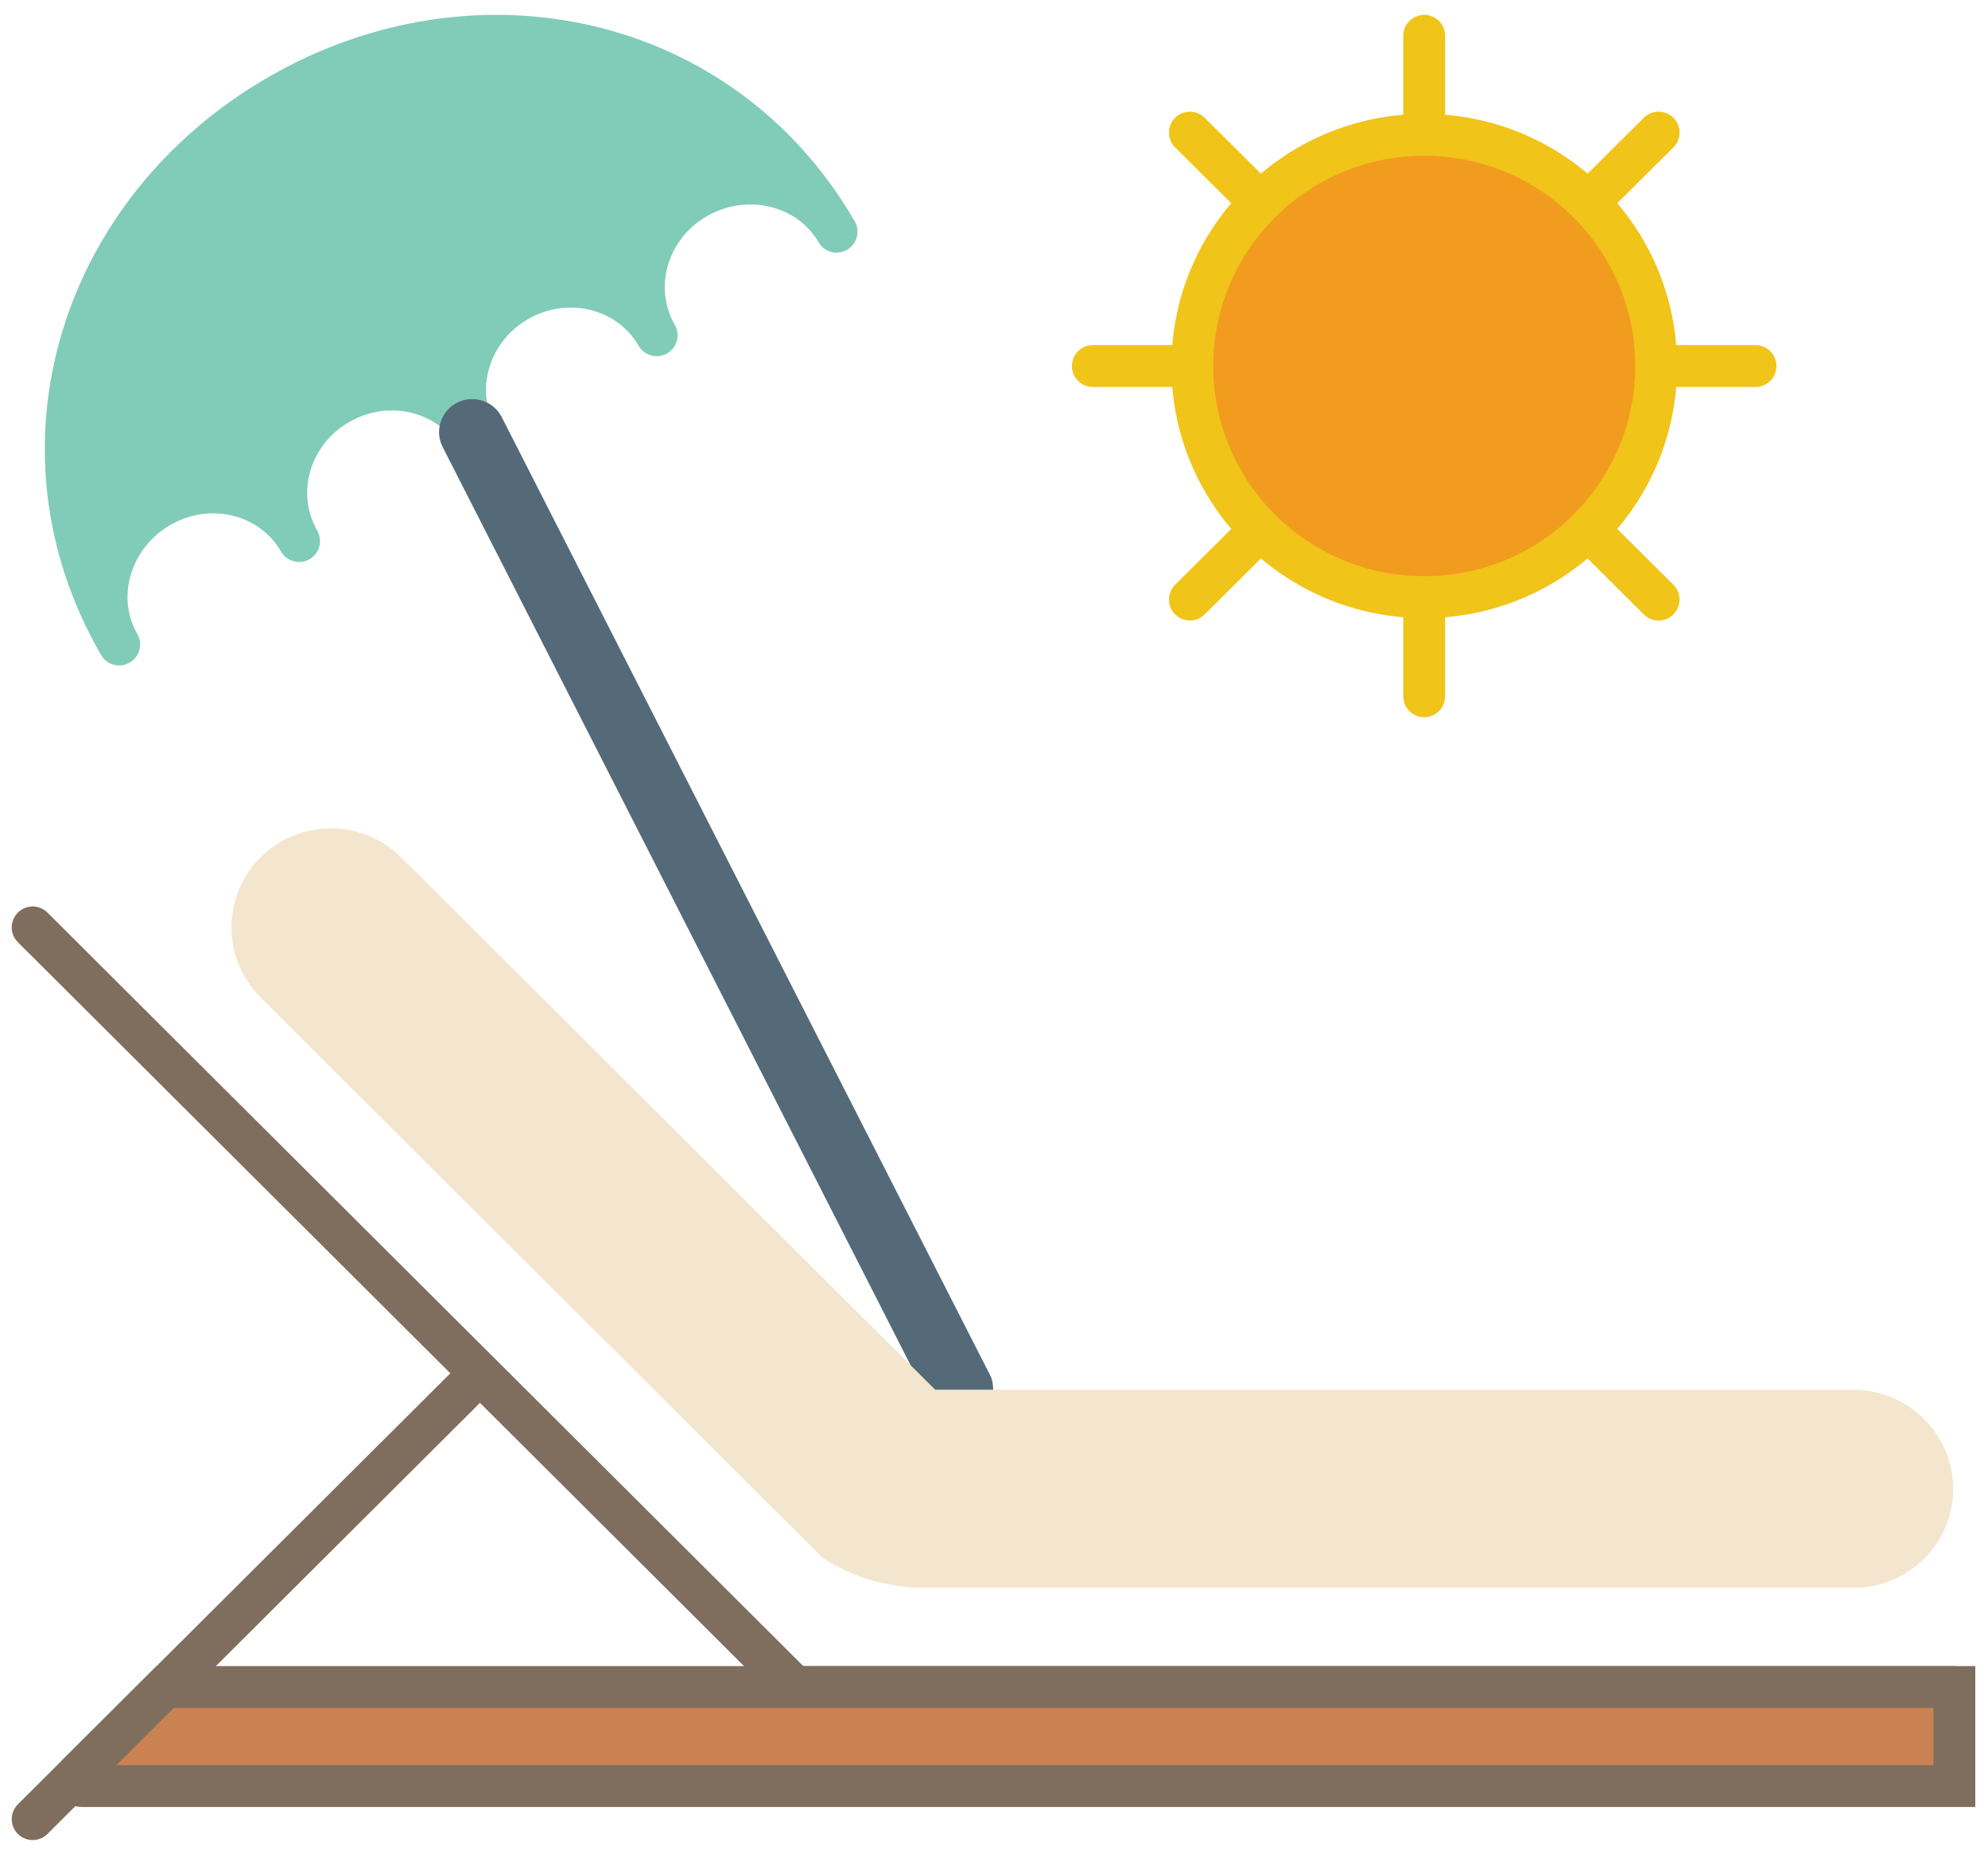 <?xml version="1.0" encoding="UTF-8"?>
<svg width="76px" height="71px" viewBox="0 0 76 71" version="1.1" xmlns="http://www.w3.org/2000/svg" xmlns:xlink="http://www.w3.org/1999/xlink">
    <!-- Generator: Sketch 45.1 (43504) - http://www.bohemiancoding.com/sketch -->
    <title>Page 1</title>
    <desc>Created with Sketch.</desc>
    <defs></defs>
    <g id="Welcome" stroke="none" stroke-width="1" fill="none" fill-rule="evenodd">
        <g id="Confirmación" transform="translate(-295, -611)">
            <g id="Page-1" transform="translate(333, 647) scale(-1, 1) translate(-333, -647) translate(296, 612)">
                <path d="M65.042,31.764 C63.563,30.292 61.146,30.292 59.667,31.764 L39.245,52.122 L4.133,52.122 C2.043,52.122 0.33,53.823 0.33,55.906 C0.33,57.989 2.043,59.689 4.133,59.689 L39.598,59.689 C41.082,59.689 42.454,59.271 43.55,58.544 L65.042,37.121 C66.521,35.646 66.521,33.238 65.042,31.764" id="Fill-1" fill="#F4E6CE"></path>
                <g id="Group-9" transform="translate(0, 33.459)">
                    <path d="M73.751,35.07 L57.286,18.663 M0.286,30.021 L44.62,30.021 L73.751,0.987" id="Stroke-3" stroke="#7F6E5D" stroke-width="1.6" stroke-linecap="round"></path>
                    <path d="M71.87,33.805 L0.286,33.805 L0.286,30.023 L68.685,30.023 L72.049,33.376 C72.211,33.533 72.094,33.805 71.87,33.805" id="Fill-5" fill="#CB8252"></path>
                    <path d="M71.87,33.806 L0.286,33.806 L0.286,30.021 L68.685,30.021 L72.049,33.374 C72.211,33.535 72.094,33.806 71.87,33.806 Z" id="Stroke-7" stroke="#7F6E5D" stroke-width="1.6" stroke-linecap="round"></path>
                </g>
                <path d="M29.417,12.992 C29.417,17.872 25.446,21.823 20.554,21.823 C15.657,21.823 11.686,17.872 11.686,12.992 C11.686,8.11 15.657,4.153 20.554,4.153 C25.446,4.153 29.417,8.11 29.417,12.992" id="Fill-10" fill="#F29C1F"></path>
                <g id="Group-18" transform="translate(6.917, 0.325)">
                    <path d="M4.676,21.591 L7.366,18.915 L4.676,21.591 Z M19.903,6.416 L22.594,3.742 L19.903,6.416 Z M22.594,21.591 L19.903,18.915 L22.594,21.591 Z M7.366,6.416 L4.676,3.742 L7.366,6.416 Z M0.971,12.665 L4.769,12.665 L0.971,12.665 Z M22.501,12.665 L26.304,12.665 L22.501,12.665 Z M13.637,25.288 L13.637,21.498 L13.637,25.288 Z M13.637,3.828 L13.637,0.043 L13.637,3.828 Z M22.501,12.665 C22.501,17.547 18.53,21.498 13.637,21.498 C8.74,21.498 4.769,17.547 4.769,12.665 C4.769,7.785 8.74,3.828 13.637,3.828 C18.53,3.828 22.501,7.785 22.501,12.665 Z" id="Stroke-12" stroke="#F0C419" stroke-width="1.6" stroke-linecap="round" stroke-linejoin="round"></path>
                    <path d="M41.457,6.243 C39.572,5.159 37.146,5.719 36.101,7.532 C40.473,-0.011 49.838,-2.051 57.408,2.305 C64.984,6.663 67.897,15.767 63.526,23.31 C64.571,21.497 63.854,19.124 61.96,18.04 C60.074,16.955 57.693,17.542 56.648,19.353 C57.693,17.542 57.018,15.192 55.126,14.108 C53.239,13.023 50.858,13.608 49.813,15.421 C50.858,13.608 50.178,11.26 48.291,10.177 C46.405,9.091 44.024,9.676 42.979,11.489 C44.024,9.676 43.343,7.329 41.457,6.243" id="Fill-14" fill="#81CCB8"></path>
                    <path d="M41.457,6.244 C39.572,5.158 37.146,5.72 36.101,7.531 C40.473,-0.012 49.838,-2.052 57.408,2.306 C64.984,6.664 67.897,15.766 63.526,23.309 C64.571,21.498 63.854,19.125 61.96,18.041 C60.074,16.955 57.693,17.541 56.648,19.354 C57.693,17.541 57.018,15.193 55.126,14.108 C53.239,13.024 50.858,13.609 49.813,15.42 C50.858,13.609 50.178,11.261 48.291,10.176 C46.405,9.092 44.024,9.677 42.979,11.488 C44.024,9.677 43.343,7.329 41.457,6.244 Z" id="Stroke-16" stroke="#81CCB8" stroke-width="1.6" stroke-linejoin="round"></path>
                </g>
                <path d="M39.245,52.122 L40.186,51.185 L58.077,16.086 C58.394,15.462 58.147,14.705 57.522,14.389 C56.896,14.076 56.136,14.322 55.821,14.939 L37.155,51.548 C37.062,51.728 37.032,51.925 37.032,52.116 L39.245,52.116 L39.245,52.122 Z" id="Fill-19" fill="#546A79"></path>
            </g>
        </g>
    </g>
</svg>
